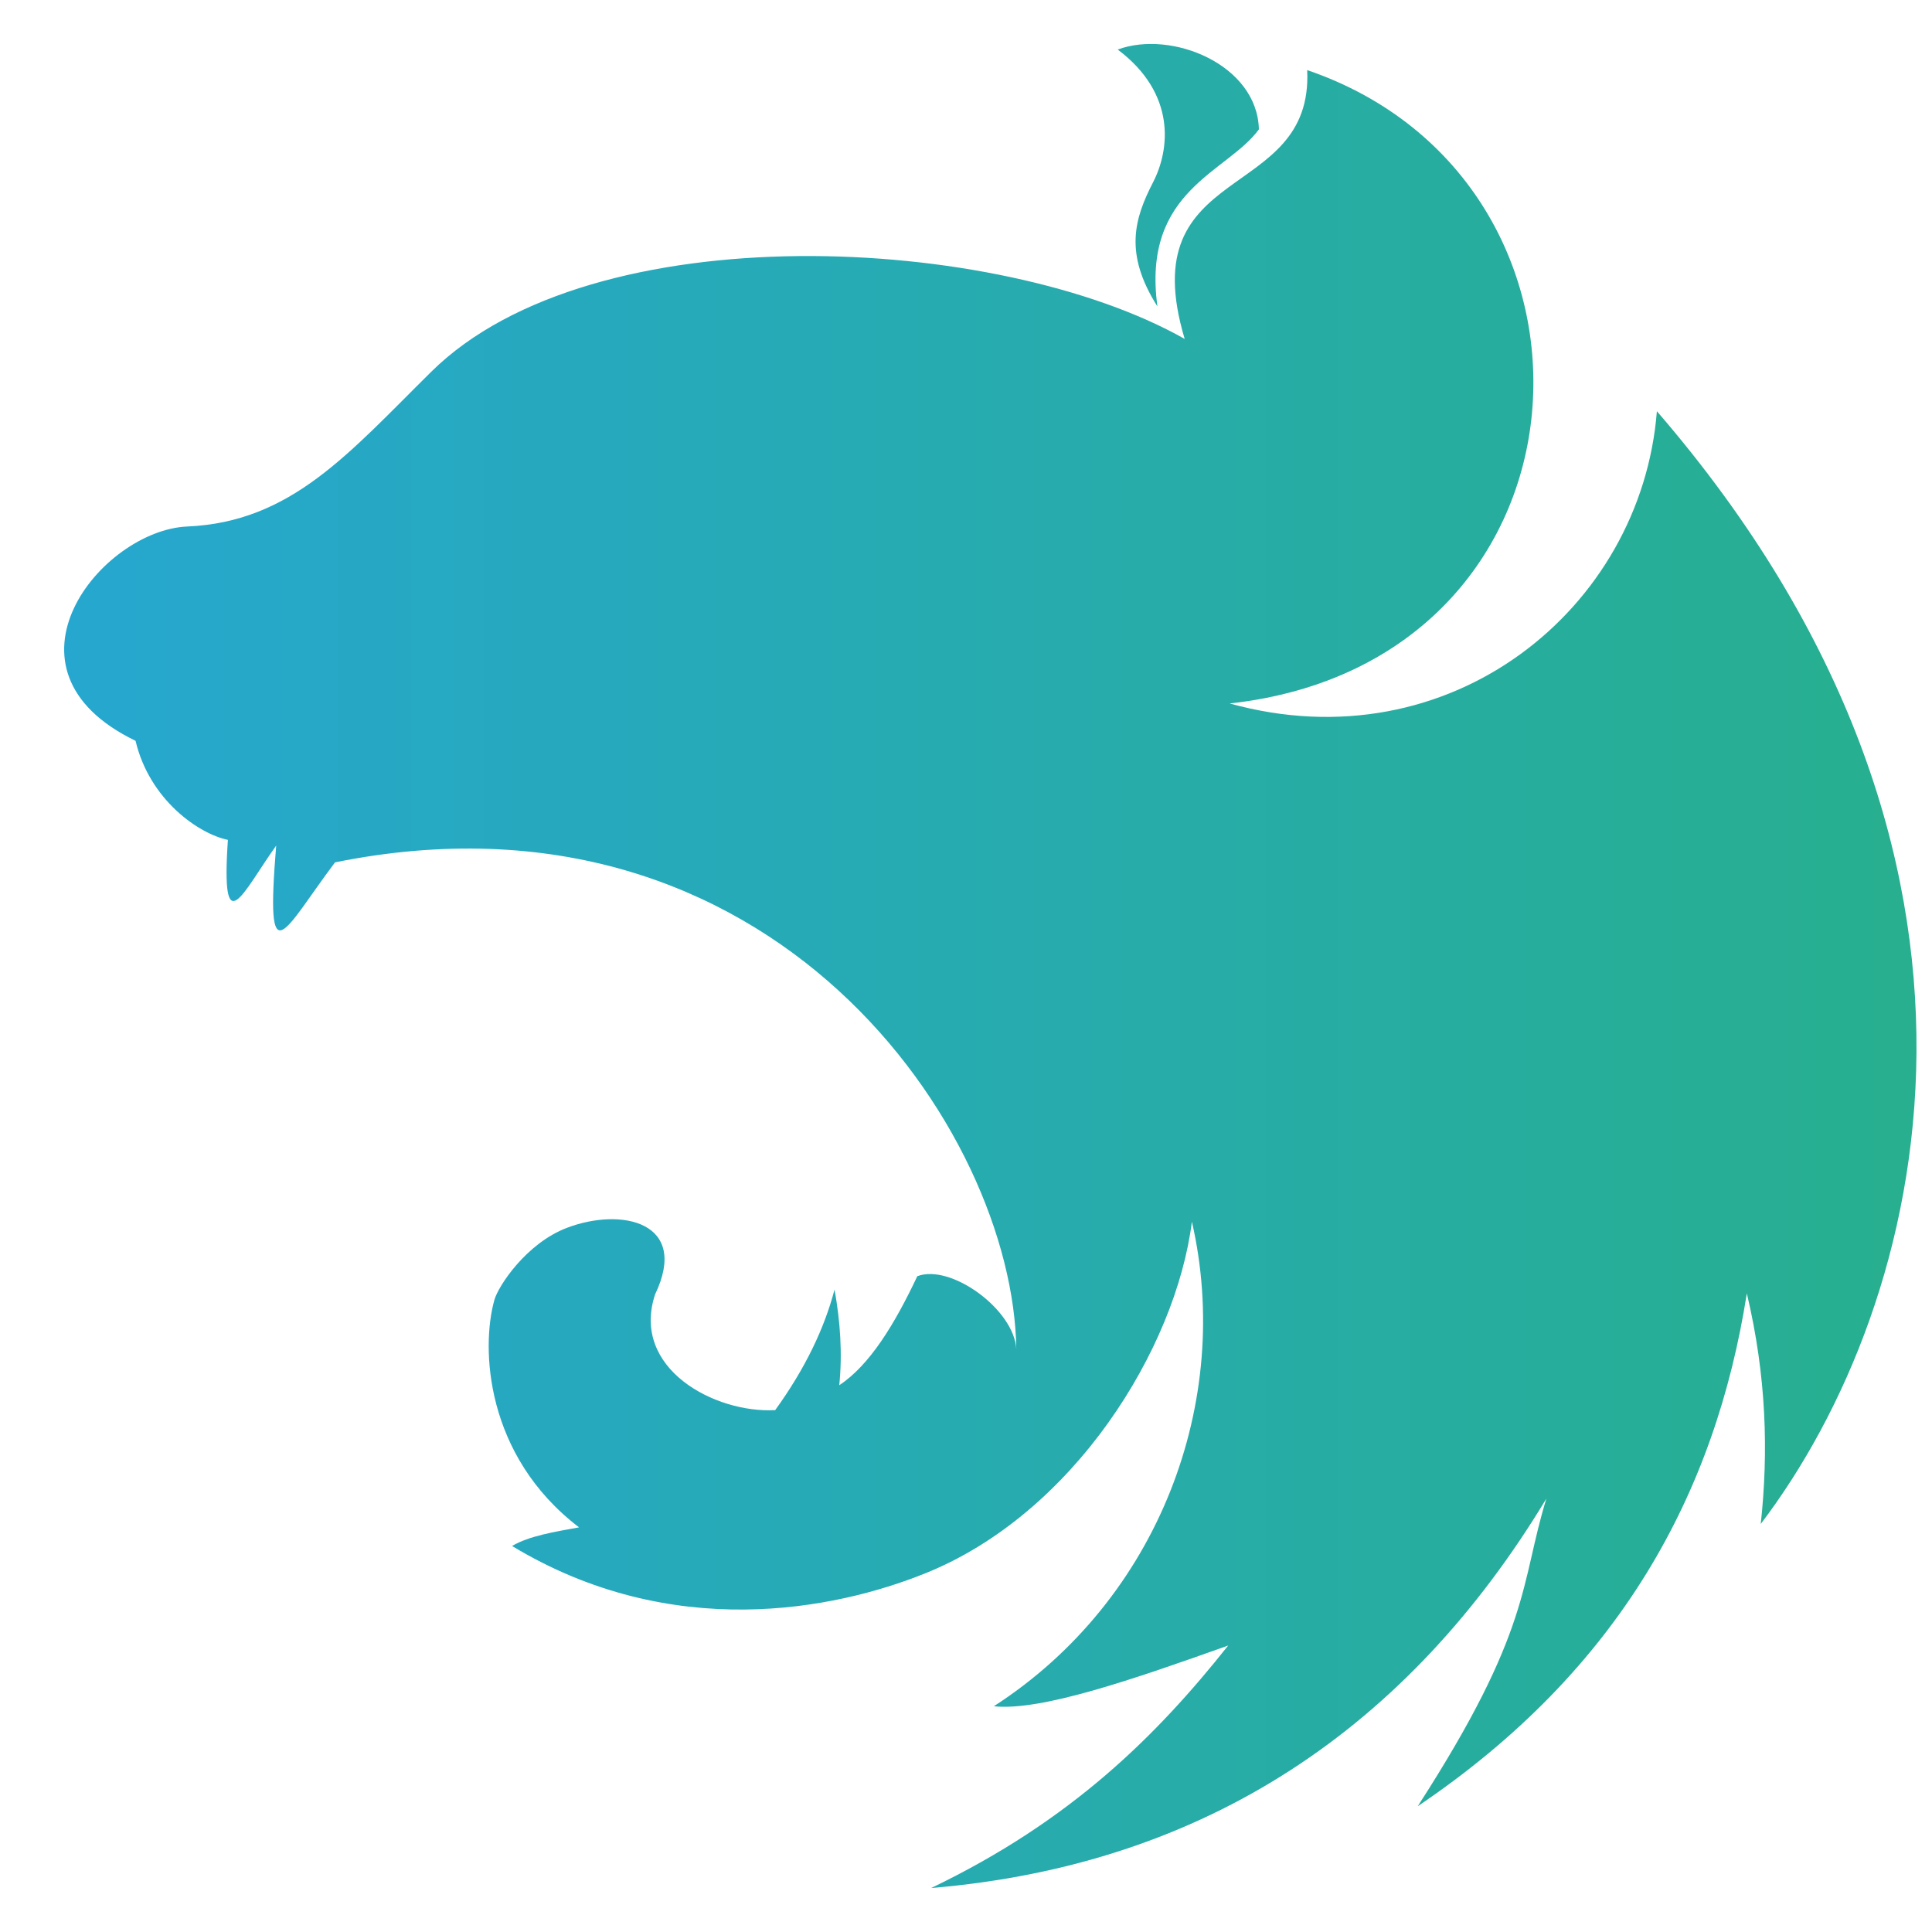 <svg width="25" height="25" viewBox="0 0 25 25" fill="none" xmlns="http://www.w3.org/2000/svg">
<g clip-path="url(#clip0_563_6706)">
<path d="M14.977 3.965C14.541 3.278 14.68 2.826 14.921 2.358C15.137 1.94 15.225 1.213 14.463 0.641C15.164 0.383 16.27 0.839 16.29 1.674C15.883 2.234 14.772 2.457 14.977 3.965ZM20.01 19.392C19.67 20.495 19.825 21.082 18.345 23.373C20.962 21.606 22.197 19.325 22.604 16.736C22.86 17.816 22.884 18.795 22.784 19.72C24.952 16.865 26.438 11.108 21.44 5.321C21.239 7.879 18.765 9.893 15.912 9.103C20.804 8.564 21.118 2.343 16.915 0.907C16.997 2.637 14.636 2.071 15.33 4.386C12.925 3.025 7.67 2.746 5.581 4.81C4.504 5.874 3.769 6.754 2.423 6.813C1.312 6.861 -0.155 8.664 1.754 9.586C1.936 10.355 2.577 10.792 2.949 10.868C2.856 12.236 3.147 11.538 3.574 10.942C3.431 12.672 3.667 12.049 4.335 11.159C9.992 10.015 13.116 14.627 13.151 17.461C13.126 16.947 12.304 16.349 11.87 16.514C11.576 17.136 11.255 17.664 10.86 17.925C10.902 17.512 10.873 17.099 10.799 16.687C10.668 17.186 10.423 17.704 10.031 18.247C9.251 18.29 8.159 17.71 8.477 16.749C8.925 15.814 8.046 15.619 7.339 15.887C6.807 16.088 6.447 16.645 6.398 16.819C6.221 17.443 6.279 18.838 7.493 19.764C7.175 19.822 6.848 19.874 6.626 20.005C8.69 21.253 10.797 20.832 11.97 20.36C13.891 19.589 15.216 17.455 15.423 15.808C15.956 18.124 15.001 20.698 12.86 22.079C13.472 22.144 14.669 21.729 15.893 21.293C14.968 22.458 13.861 23.562 12.049 24.431C15.619 24.132 18.23 22.34 20.01 19.392" fill="url(#paint0_linear_563_6706)"/>
</g>
<defs>
<linearGradient id="paint0_linear_563_6706" x1="0.83" y1="24.431" x2="24.8" y2="24.431" gradientUnits="userSpaceOnUse">
<stop stop-color="#26A7CF"/>
<stop offset="1" stop-color="#27AF8F"/>
</linearGradient>
<clipPath id="clip0_563_6706">
<rect width="24" height="24" fill="white" transform="translate(0.814 0.5)"/>
</clipPath>
</defs>
</svg>
